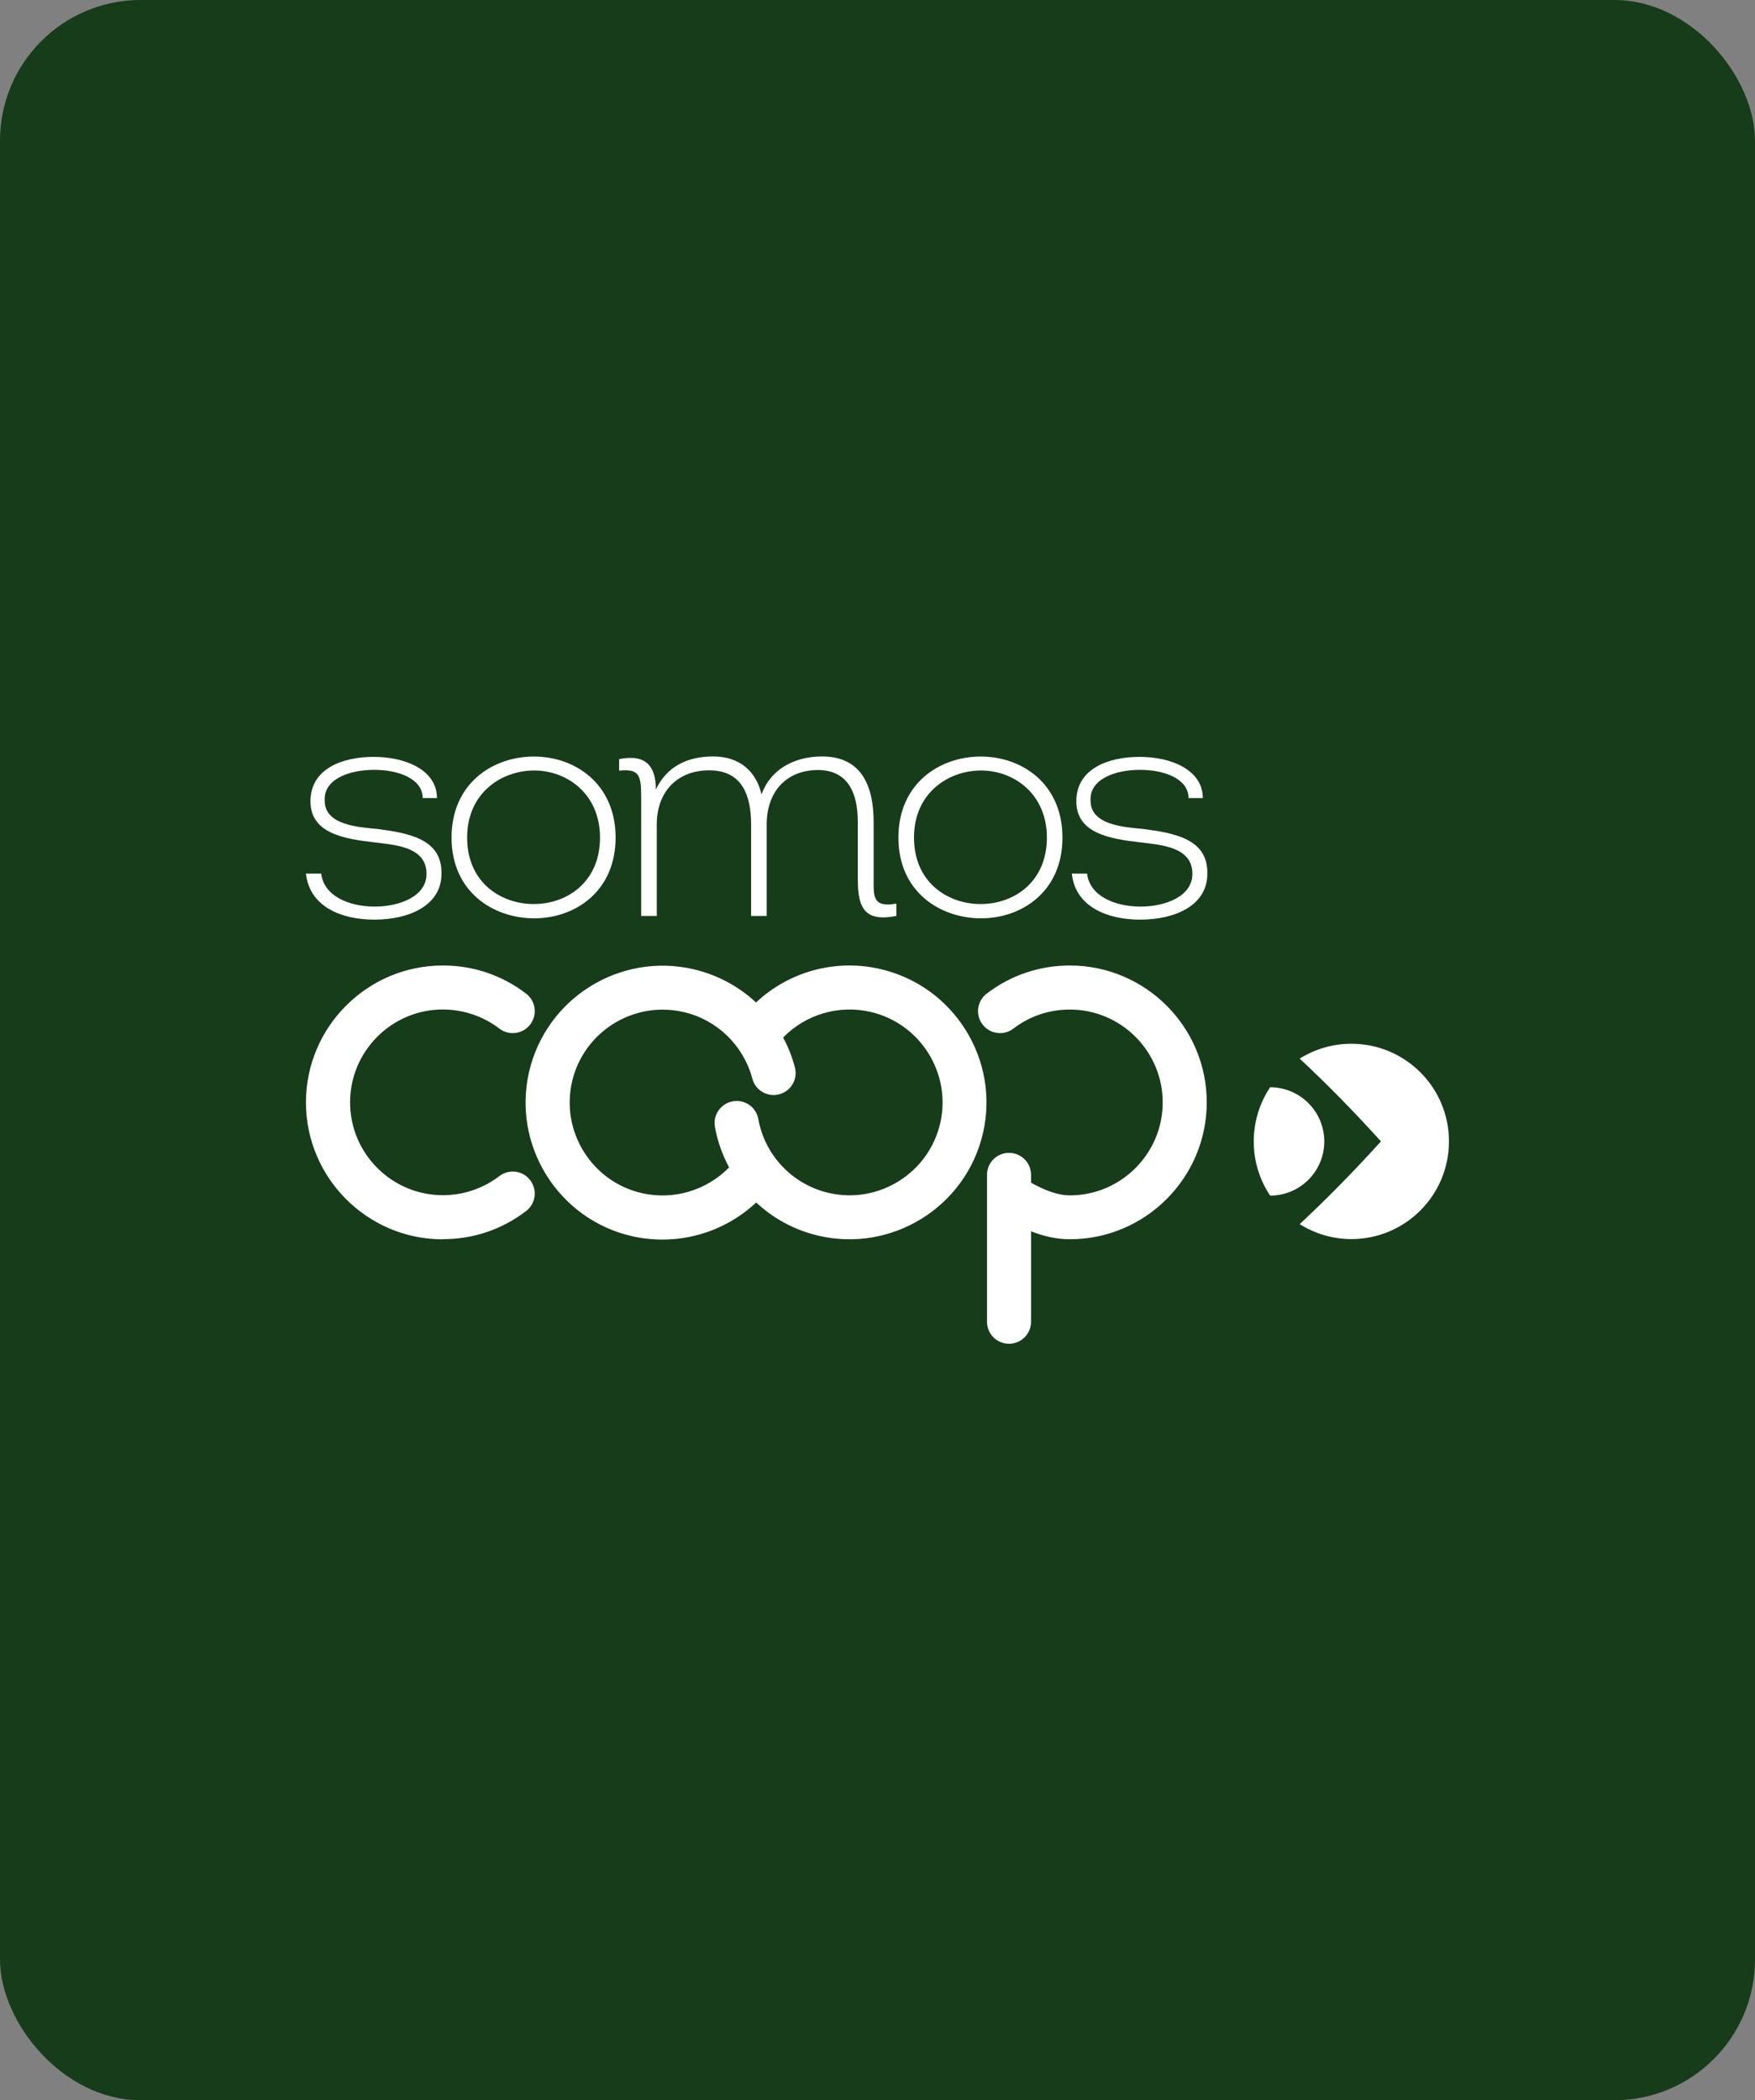 <?xml version="1.0" encoding="UTF-8"?><svg id="Camada_2" xmlns="http://www.w3.org/2000/svg" viewBox="0 0 213.96 256.01"><rect x="0" y="0" width="213.96" height="256.01" fill="#808080" stroke="none"/><defs><style>.cls-1{fill:#fff;fill-rule:evenodd;}.cls-2{fill:#173c1a;}</style></defs><g id="Camada_2-2"><g><g id="Camada_1-2"><rect class="cls-2" width="213.96" height="256.01" rx="17.15" ry="17.15"/></g><g><path class="cls-1" d="M53.99,151.07c-9.2,0-16.69-7.49-16.69-16.69h0c0-9.2,7.48-16.69,16.69-16.69h.03c3.7,0,7.19,1.19,10.12,3.43,1.18,.9,1.4,2.59,.5,3.76-.9,1.18-2.59,1.4-3.76,.5-.33-.26-.68-.49-1.04-.71-.03-.01-.05-.03-.07-.04-1.74-1.03-3.72-1.57-5.75-1.58h-.02c-6.24,0-11.32,5.08-11.32,11.32s5.08,11.32,11.32,11.32h.02c2.03,0,4.02-.55,5.75-1.58,.03-.01,.04-.03,.07-.04,.36-.21,.7-.45,1.04-.71,1.18-.9,2.86-.68,3.76,.5,.9,1.18,.68,2.86-.5,3.76-2.93,2.24-6.42,3.43-10.12,3.43h-.03Zm71.71,10.04v-11.02c1.47,.58,3.06,.97,4.73,.97,9.2,0,16.69-7.49,16.69-16.69s-7.49-16.68-16.69-16.68c-3.7,0-7.21,1.19-10.14,3.43-1.18,.9-1.4,2.59-.5,3.76,.9,1.18,2.59,1.4,3.76,.5,1.98-1.52,4.37-2.32,6.88-2.32,6.24,0,11.32,5.08,11.32,11.32s-5.08,11.33-11.32,11.33c-1.57,0-3.18-.69-4.73-1.54v-.96c0-1.48-1.2-2.68-2.69-2.68s-2.68,1.2-2.68,2.68v17.91c0,1.48,1.2,2.68,2.68,2.68s2.69-1.2,2.69-2.68h0Zm-33.52-14.54c2.09,1.96,4.7,3.38,7.61,4.06,8.96,2.08,17.95-3.51,20.04-12.47,2.09-8.95-3.51-17.94-12.47-20.03-5.47-1.28-11.15,.28-15.19,4.07-2.1-1.96-4.7-3.37-7.61-4.05-8.96-2.09-17.95,3.5-20.05,12.47-2.08,8.97,3.51,17.96,12.47,20.05,1.26,.29,2.53,.43,3.79,.43,4.22,0,8.31-1.61,11.41-4.51h0Zm-8.84-23.21c4.09,.95,7.3,4.07,8.38,8.12,.38,1.44,1.85,2.29,3.28,1.91,1.43-.38,2.29-1.85,1.91-3.28-.34-1.28-.82-2.5-1.44-3.64,2.77-2.83,6.8-4.02,10.68-3.12,6.08,1.42,9.88,7.52,8.47,13.59-1.42,6.08-7.52,9.88-13.6,8.47-4.4-1.03-7.77-4.56-8.57-9-.26-1.46-1.66-2.43-3.12-2.16-1.46,.26-2.43,1.66-2.17,3.12,.32,1.76,.91,3.41,1.73,4.93-2.75,2.81-6.79,4.03-10.68,3.13-6.08-1.42-9.88-7.52-8.46-13.61,1.22-5.22,5.89-8.75,11.03-8.75,.84,0,1.71,.09,2.57,.3h0Z"/><path class="cls-1" d="M39.16,106.48c.31,2.77,3.44,4.03,6.52,4.03s6.32-1.27,6.32-3.99c0-3.28-3.75-3.52-6.28-3.83-3.8-.43-7.87-1.11-7.87-5.02s3.8-5.41,7.71-5.41,7.71,1.62,7.71,5.02h-1.74c0-2.37-2.97-3.44-5.93-3.44s-6.21,1.11-6.01,3.8c0,2.93,4.15,3.2,6.36,3.4,3.91,.51,7.98,1.23,7.87,5.49,0,3.8-3.87,5.57-8.18,5.57-4.03,0-7.9-1.58-8.34-5.61h1.86Z"/><path class="cls-1" d="M65.13,111.94c-5.02,0-10.08-3.24-10.08-9.84s5.02-9.88,10.04-9.88,9.96,3.32,9.96,9.88-4.94,9.84-9.92,9.84h0Zm.04-1.74c4.03-.04,7.98-2.73,7.98-8.1s-4.07-8.18-8.02-8.18-8.18,2.69-8.18,8.18,4.15,8.14,8.22,8.1Z"/><path class="cls-1" d="M75.49,92.53c3.36-.67,4.47,.99,4.47,3.71,1.27-2.69,3.68-4.03,6.99-4.03s5.26,1.9,5.89,4.63c1.07-3,3.91-4.63,7.39-4.63,4.9,0,6.28,3.75,6.28,8.02v6.76c0,2.21-.2,3.68,2.77,3.16v1.5c-3.8,.75-4.7-.91-4.7-4.39v-7.04c0-3.44-1.11-6.36-4.9-6.36-3.91,.04-6.21,2.73-6.21,6.64v11.15h-1.9v-11.15c0-3.64-1.15-6.6-5.1-6.6s-6.4,2.65-6.4,6.6v11.15h-1.9v-13.32c0-3.48,.16-4.7-2.69-4.39v-1.42h0Z"/><path class="cls-1" d="M119.61,111.94c-5.02,0-10.08-3.24-10.08-9.84s5.02-9.88,10.04-9.88,9.96,3.32,9.96,9.88-4.94,9.84-9.92,9.84h0Zm.04-1.74c4.03-.04,7.98-2.73,7.98-8.1s-4.07-8.18-8.02-8.18-8.18,2.69-8.18,8.18,4.15,8.14,8.22,8.1h0Z"/><path class="cls-1" d="M132.53,106.48c.31,2.77,3.44,4.03,6.52,4.03s6.32-1.27,6.32-3.99c0-3.28-3.76-3.52-6.28-3.83-3.8-.43-7.87-1.11-7.87-5.02s3.8-5.41,7.71-5.41,7.71,1.62,7.71,5.02h-1.74c0-2.37-2.97-3.44-5.93-3.44s-6.21,1.11-6.01,3.8c0,2.93,4.15,3.2,6.36,3.4,3.91,.51,7.98,1.23,7.87,5.49,0,3.8-3.87,5.57-8.18,5.57-4.03,0-7.91-1.58-8.34-5.61h1.86Z"/><path class="cls-1" d="M164.75,127.23c-2.32,0-4.47,.67-6.3,1.81,3.36,3.13,6.66,6.5,9.91,10.09-3.25,3.59-6.55,6.95-9.91,10.09,1.83,1.14,3.99,1.82,6.3,1.82,6.57,0,11.9-5.33,11.9-11.91s-5.33-11.9-11.9-11.9h0Z"/><path class="cls-1" d="M154.85,145.74c3.65,0,6.6-2.96,6.6-6.6s-2.95-6.6-6.6-6.61c-1.26,1.89-2,4.16-2,6.61s.74,4.72,2,6.6h0Z"/></g></g></g></svg>